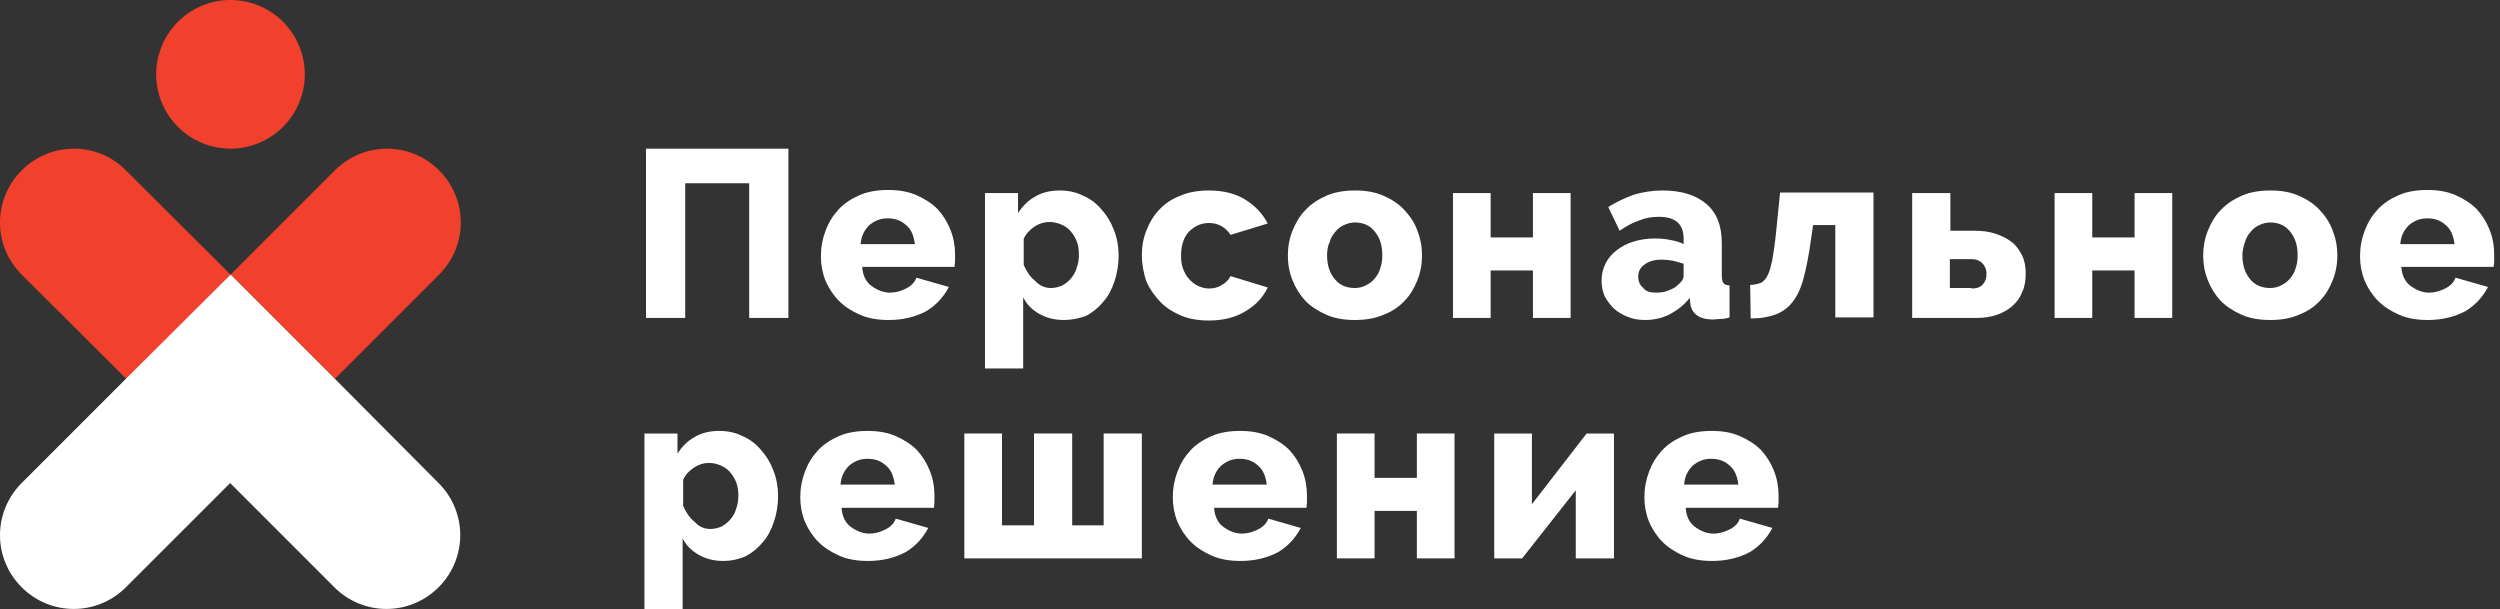 <?xml version="1.0" encoding="UTF-8"?> <svg xmlns="http://www.w3.org/2000/svg" width="402" height="98" viewBox="0 0 402 98" fill="none"><rect x="0" y="0" width="402" height="98" fill="#333333" stroke="none"/> <path d="M103.958 23.91H126.774V51.123H120.469V29.469H110.181V51.123H103.875V23.91H103.958Z" fill="white"></path> <path d="M142.871 51.455C141.212 51.455 139.635 51.206 138.307 50.626C136.981 50.045 135.819 49.298 134.905 48.385C133.994 47.473 133.246 46.311 132.749 45.15C132.251 43.905 132.002 42.578 132.002 41.25C132.002 39.757 132.251 38.429 132.749 37.102C133.246 35.774 133.91 34.696 134.823 33.7C135.736 32.704 136.897 31.958 138.225 31.377C139.553 30.796 141.129 30.547 142.788 30.547C144.53 30.547 146.024 30.796 147.352 31.377C148.678 31.958 149.84 32.704 150.754 33.617C151.665 34.613 152.329 35.691 152.827 36.936C153.324 38.18 153.574 39.508 153.574 40.918C153.574 41.25 153.574 41.665 153.574 41.997C153.574 42.329 153.491 42.66 153.491 42.909H138.64C138.722 44.237 139.22 45.316 140.133 45.979C141.045 46.643 142.042 47.058 143.12 47.058C144.032 47.058 144.862 46.809 145.693 46.394C146.522 45.979 147.103 45.398 147.352 44.652L152.578 46.145C151.749 47.722 150.587 49.049 148.927 50.045C147.185 50.957 145.194 51.455 142.871 51.455ZM147.103 39.176C146.937 37.931 146.522 36.853 145.693 36.189C144.862 35.442 143.95 35.11 142.706 35.11C141.543 35.11 140.548 35.525 139.719 36.272C138.971 37.019 138.474 38.014 138.391 39.259H147.103V39.176Z" fill="white"></path> <path d="M171.081 51.455C169.587 51.455 168.259 51.123 167.099 50.46C165.936 49.796 165.107 48.966 164.526 47.805V59.254H158.387V31.045H163.697V34.281C164.443 33.119 165.356 32.207 166.435 31.626C167.513 30.962 168.84 30.63 170.417 30.63C171.745 30.63 172.989 30.879 174.15 31.46C175.312 31.958 176.307 32.705 177.137 33.7C177.967 34.613 178.63 35.691 179.129 37.019C179.626 38.263 179.875 39.674 179.875 41.084C179.875 42.578 179.626 43.988 179.211 45.233C178.796 46.477 178.216 47.639 177.386 48.551C176.639 49.464 175.727 50.211 174.648 50.792C173.486 51.206 172.325 51.455 171.081 51.455ZM169.007 46.311C169.669 46.311 170.251 46.145 170.832 45.896C171.412 45.565 171.827 45.233 172.242 44.735C172.656 44.237 172.989 43.656 173.155 42.992C173.404 42.329 173.486 41.665 173.486 40.918C173.486 40.172 173.404 39.508 173.155 38.844C172.906 38.18 172.574 37.683 172.16 37.185C171.745 36.687 171.246 36.355 170.666 36.106C170.084 35.857 169.422 35.691 168.758 35.691C167.928 35.691 167.099 35.94 166.351 36.438C165.605 36.936 164.941 37.6 164.609 38.429V42.578C165.023 43.573 165.605 44.486 166.435 45.15C167.181 45.979 168.094 46.311 169.007 46.311Z" fill="white"></path> <path d="M183.608 41.001C183.608 39.591 183.856 38.263 184.355 37.019C184.853 35.774 185.517 34.613 186.428 33.7C187.341 32.705 188.504 31.958 189.83 31.46C191.158 30.879 192.735 30.63 194.394 30.63C196.717 30.63 198.708 31.128 200.285 32.124C201.86 33.119 203.023 34.364 203.852 35.94L197.878 37.766C197.049 36.521 195.888 35.857 194.394 35.857C193.15 35.857 192.071 36.355 191.158 37.268C190.328 38.18 189.914 39.508 189.914 41.084C189.914 41.914 189.996 42.578 190.245 43.242C190.494 43.905 190.827 44.486 191.242 44.901C191.656 45.399 192.153 45.73 192.652 45.979C193.232 46.228 193.812 46.394 194.394 46.394C195.14 46.394 195.888 46.228 196.468 45.813C197.132 45.482 197.547 44.984 197.878 44.403L203.852 46.228C203.106 47.805 201.944 49.049 200.285 50.045C198.626 51.04 196.717 51.538 194.394 51.538C192.735 51.538 191.158 51.289 189.83 50.709C188.504 50.128 187.341 49.381 186.428 48.385C185.517 47.39 184.769 46.311 184.272 45.067C183.856 43.739 183.608 42.412 183.608 41.001Z" fill="white"></path> <path d="M217.875 51.455C216.132 51.455 214.639 51.206 213.311 50.626C211.983 50.045 210.822 49.298 209.909 48.385C208.997 47.39 208.333 46.311 207.835 45.067C207.337 43.822 207.089 42.495 207.089 41.084C207.089 39.674 207.337 38.346 207.835 37.102C208.333 35.857 208.997 34.696 209.909 33.783C210.822 32.787 211.983 32.041 213.311 31.46C214.639 30.879 216.216 30.63 217.875 30.63C219.616 30.63 221.109 30.879 222.437 31.46C223.765 32.041 224.926 32.787 225.839 33.783C226.752 34.779 227.498 35.857 227.913 37.102C228.411 38.346 228.66 39.674 228.66 41.084C228.66 42.495 228.411 43.822 227.913 45.067C227.416 46.311 226.752 47.473 225.839 48.385C224.926 49.381 223.765 50.128 222.437 50.626C221.109 51.206 219.534 51.455 217.875 51.455ZM213.394 41.084C213.394 42.661 213.809 43.905 214.639 44.901C215.468 45.896 216.547 46.311 217.875 46.311C218.539 46.311 219.119 46.145 219.616 45.896C220.114 45.648 220.613 45.316 221.027 44.818C221.442 44.32 221.773 43.822 221.939 43.158C222.188 42.495 222.272 41.831 222.272 41.001C222.272 39.425 221.857 38.18 221.027 37.185C220.198 36.189 219.119 35.774 217.875 35.774C217.211 35.774 216.63 35.94 216.132 36.189C215.552 36.438 215.137 36.77 214.722 37.268C214.307 37.766 213.975 38.263 213.809 38.927C213.476 39.591 213.394 40.338 213.394 41.084Z" fill="white"></path> <path d="M239.695 38.18H246.497V31.045H252.555V51.123H246.497V43.49H239.695V51.123H233.638V31.045H239.695V38.18Z" fill="white"></path> <path d="M264.503 51.455C263.506 51.455 262.594 51.289 261.764 50.958C260.934 50.626 260.188 50.211 259.524 49.63C258.944 49.049 258.445 48.385 258.03 47.639C257.699 46.892 257.532 45.979 257.532 45.067C257.532 44.071 257.781 43.158 258.196 42.329C258.611 41.499 259.193 40.835 259.939 40.255C260.686 39.674 261.598 39.176 262.677 38.844C263.755 38.512 264.918 38.346 266.162 38.346C266.991 38.346 267.821 38.429 268.651 38.595C269.48 38.761 270.144 38.927 270.725 39.259V38.346C270.725 36.023 269.397 34.862 266.742 34.862C265.664 34.862 264.585 35.028 263.59 35.442C262.594 35.774 261.516 36.355 260.437 37.102L258.611 33.285C259.939 32.456 261.349 31.792 262.76 31.294C264.17 30.879 265.747 30.63 267.323 30.63C270.393 30.63 272.716 31.377 274.376 32.788C276.035 34.198 276.864 36.272 276.864 39.093V44.237C276.864 44.818 276.948 45.316 277.113 45.482C277.279 45.73 277.612 45.896 278.109 45.896V51.04C277.612 51.206 277.113 51.289 276.615 51.289C276.2 51.289 275.786 51.372 275.454 51.372C274.292 51.372 273.462 51.123 272.882 50.709C272.302 50.294 271.887 49.63 271.803 48.8L271.72 47.888C270.808 49.049 269.729 49.879 268.485 50.543C267.157 51.206 265.829 51.455 264.503 51.455ZM266.328 47.058C266.991 47.058 267.655 46.975 268.236 46.726C268.9 46.477 269.397 46.228 269.812 45.813C270.393 45.316 270.725 44.901 270.725 44.32V42.412C270.226 42.246 269.646 42.08 268.982 41.914C268.318 41.831 267.738 41.748 267.241 41.748C266.078 41.748 265.165 41.997 264.503 42.495C263.755 42.992 263.424 43.656 263.424 44.486C263.424 45.233 263.672 45.813 264.254 46.311C264.668 46.892 265.415 47.058 266.328 47.058Z" fill="white"></path> <path d="M281.428 45.813C282.092 45.813 282.672 45.647 283.17 45.481C283.585 45.233 284 44.818 284.248 44.237C284.58 43.656 284.746 42.827 284.995 41.748C285.161 40.669 285.41 39.259 285.576 37.517L286.24 30.962H301.257V51.04H295.117V36.189H291.55L291.218 38.429C290.886 40.918 290.471 42.992 290.056 44.569C289.641 46.228 289.061 47.473 288.313 48.468C287.567 49.464 286.654 50.128 285.576 50.542C284.497 50.957 283.17 51.206 281.51 51.206L281.428 45.813Z" fill="white"></path> <path d="M307.563 31.045H313.619V37.102H317.603C318.847 37.102 319.926 37.267 320.921 37.599C321.916 37.931 322.746 38.346 323.493 38.927C324.239 39.508 324.738 40.254 325.152 41.084C325.567 41.914 325.733 42.909 325.733 43.988C325.733 45.15 325.567 46.145 325.152 46.975C324.821 47.888 324.239 48.634 323.575 49.215C322.913 49.796 322.082 50.294 321.087 50.625C320.091 50.957 319.096 51.123 317.851 51.123H307.479V31.045H307.563ZM317.021 46.394C317.768 46.394 318.349 46.228 318.764 45.813C319.178 45.398 319.427 44.818 319.427 44.071C319.427 43.324 319.178 42.743 318.764 42.329C318.349 41.914 317.768 41.665 317.021 41.665H313.537V46.311H317.021V46.394Z" fill="white"></path> <path d="M336.435 38.18H343.239V31.045H349.296V51.123H343.239V43.49H336.435V51.123H330.379V31.045H336.435V38.18Z" fill="white"></path> <path d="M365.06 51.455C363.317 51.455 361.823 51.206 360.496 50.626C359.168 50.045 358.007 49.298 357.094 48.385C356.181 47.39 355.518 46.311 355.02 45.067C354.522 43.822 354.272 42.495 354.272 41.084C354.272 39.674 354.522 38.346 355.02 37.102C355.518 35.857 356.181 34.696 357.094 33.783C358.007 32.787 359.168 32.041 360.496 31.46C361.823 30.879 363.399 30.63 365.06 30.63C366.801 30.63 368.294 30.879 369.622 31.46C370.95 32.041 372.111 32.787 373.024 33.783C373.937 34.779 374.683 35.857 375.098 37.102C375.596 38.346 375.845 39.674 375.845 41.084C375.845 42.495 375.596 43.822 375.098 45.067C374.6 46.311 373.937 47.473 373.024 48.385C372.111 49.381 370.95 50.128 369.622 50.626C368.294 51.206 366.801 51.455 365.06 51.455ZM360.579 41.084C360.579 42.661 360.994 43.905 361.823 44.901C362.653 45.896 363.732 46.311 365.06 46.311C365.722 46.311 366.304 46.145 366.801 45.896C367.299 45.648 367.797 45.316 368.212 44.818C368.627 44.32 368.958 43.822 369.124 43.158C369.373 42.495 369.457 41.831 369.457 41.001C369.457 39.425 369.042 38.18 368.212 37.185C367.383 36.189 366.304 35.774 365.06 35.774C364.396 35.774 363.814 35.94 363.317 36.189C362.735 36.438 362.32 36.77 361.906 37.268C361.491 37.766 361.159 38.263 360.994 38.927C360.745 39.591 360.579 40.338 360.579 41.084Z" fill="white"></path> <path d="M390.363 51.455C388.704 51.455 387.127 51.206 385.801 50.626C384.473 50.045 383.311 49.298 382.399 48.385C381.486 47.473 380.74 46.311 380.242 45.15C379.743 43.905 379.494 42.578 379.494 41.25C379.494 39.757 379.743 38.429 380.242 37.102C380.74 35.774 381.402 34.696 382.316 33.7C383.229 32.704 384.389 31.958 385.717 31.377C387.045 30.796 388.621 30.547 390.28 30.547C392.023 30.547 393.516 30.796 394.844 31.377C396.172 31.958 397.333 32.704 398.246 33.617C399.157 34.613 399.821 35.691 400.32 36.936C400.818 38.18 401.066 39.508 401.066 40.918C401.066 41.25 401.066 41.665 401.066 41.997C401.066 42.329 400.984 42.66 400.984 42.909H386.132C386.216 44.237 386.713 45.316 387.626 45.979C388.539 46.643 389.534 47.058 390.613 47.058C391.526 47.058 392.355 46.809 393.185 46.394C394.014 45.979 394.595 45.398 394.844 44.652L400.071 46.145C399.241 47.722 398.08 49.049 396.42 50.045C394.678 50.957 392.687 51.455 390.363 51.455ZM394.678 39.176C394.511 37.931 394.097 36.853 393.267 36.189C392.437 35.442 391.526 35.11 390.28 35.11C389.119 35.11 388.124 35.525 387.294 36.272C386.547 37.019 386.049 38.014 385.966 39.259H394.678V39.176Z" fill="white"></path> <path d="M116.321 90.201C114.828 90.201 113.5 89.869 112.339 89.205C111.177 88.542 110.347 87.712 109.767 86.55V98H103.627V69.708H108.937V72.944C109.684 71.782 110.596 70.869 111.675 70.289C112.753 69.625 114.081 69.293 115.657 69.293C116.985 69.293 118.229 69.542 119.391 70.123C120.552 70.621 121.548 71.367 122.378 72.363C123.207 73.275 123.871 74.354 124.369 75.682C124.867 76.926 125.116 78.337 125.116 79.747C125.116 81.24 124.867 82.651 124.452 83.895C124.037 85.14 123.456 86.302 122.627 87.214C121.88 88.127 120.967 88.873 119.889 89.454C118.727 89.952 117.566 90.201 116.321 90.201ZM114.247 85.057C114.911 85.057 115.491 84.891 116.072 84.642C116.653 84.31 117.068 83.978 117.483 83.481C117.897 82.983 118.229 82.402 118.395 81.738C118.644 81.075 118.727 80.411 118.727 79.664C118.727 78.917 118.644 78.254 118.395 77.59C118.146 76.926 117.815 76.428 117.4 75.93C116.985 75.433 116.487 75.101 115.906 74.852C115.325 74.603 114.662 74.437 113.998 74.437C113.168 74.437 112.339 74.686 111.592 75.184C110.845 75.682 110.181 76.345 109.85 77.175V81.323C110.264 82.319 110.845 83.232 111.675 83.895C112.422 84.725 113.251 85.057 114.247 85.057Z" fill="white"></path> <path d="M139.553 90.201C137.893 90.201 136.316 89.952 134.989 89.371C133.662 88.79 132.5 88.044 131.588 87.131C130.675 86.219 129.928 85.057 129.43 83.895C128.933 82.651 128.684 81.323 128.684 79.996C128.684 78.503 128.933 77.175 129.43 75.847C129.928 74.52 130.592 73.442 131.505 72.446C132.418 71.45 133.579 70.704 134.906 70.123C136.234 69.542 137.81 69.293 139.469 69.293C141.212 69.293 142.705 69.542 144.033 70.123C145.36 70.704 146.522 71.45 147.435 72.363C148.347 73.359 149.011 74.437 149.509 75.682C150.006 76.926 150.255 78.254 150.255 79.664C150.255 79.996 150.255 80.411 150.255 80.743C150.255 81.075 150.173 81.406 150.173 81.655H135.321C135.403 82.983 135.902 84.061 136.815 84.725C137.728 85.389 138.723 85.804 139.802 85.804C140.713 85.804 141.543 85.555 142.374 85.14C143.204 84.725 143.784 84.144 144.033 83.398L149.26 84.891C148.43 86.467 147.268 87.795 145.609 88.79C143.867 89.703 141.876 90.201 139.553 90.201ZM143.867 77.839C143.7 76.594 143.286 75.516 142.456 74.852C141.627 74.105 140.714 73.773 139.469 73.773C138.308 73.773 137.312 74.188 136.482 74.935C135.736 75.682 135.238 76.677 135.156 77.922H143.867V77.839Z" fill="white"></path> <path d="M155.067 89.786V69.708H161.124V84.476H166.268V69.708H172.408V84.476H177.469V69.708H183.608V89.786H155.067Z" fill="white"></path> <path d="M199.456 90.201C197.797 90.201 196.22 89.952 194.892 89.371C193.566 88.79 192.404 88.044 191.49 87.131C190.579 86.219 189.831 85.057 189.334 83.895C188.836 82.651 188.587 81.323 188.587 79.996C188.587 78.503 188.836 77.175 189.334 75.847C189.831 74.52 190.495 73.442 191.408 72.446C192.32 71.45 193.482 70.704 194.81 70.123C196.137 69.542 197.714 69.293 199.373 69.293C201.115 69.293 202.609 69.542 203.937 70.123C205.263 70.704 206.425 71.45 207.337 72.363C208.25 73.359 208.914 74.437 209.412 75.682C209.909 76.926 210.159 78.254 210.159 79.664C210.159 79.996 210.159 80.411 210.159 80.743C210.159 81.075 210.076 81.406 210.076 81.655H195.225C195.307 82.983 195.805 84.061 196.718 84.725C197.63 85.389 198.627 85.804 199.705 85.804C200.617 85.804 201.447 85.555 202.276 85.14C203.106 84.725 203.688 84.144 203.937 83.398L209.163 84.891C208.334 86.467 207.172 87.795 205.512 88.79C203.77 89.703 201.779 90.201 199.456 90.201ZM203.688 77.839C203.521 76.594 203.106 75.516 202.276 74.852C201.447 74.105 200.535 73.773 199.289 73.773C198.128 73.773 197.133 74.188 196.304 74.935C195.556 75.682 195.058 76.677 194.976 77.922H203.688V77.839Z" fill="white"></path> <path d="M221.027 76.843H227.83V69.708H233.887V89.786H227.83V82.153H221.027V89.786H214.971V69.708H221.027V76.843Z" fill="white"></path> <path d="M246.332 81.075L255.127 69.708H259.524V89.786H253.384V78.835L244.756 89.786H240.275V69.708H246.332V81.075Z" fill="white"></path> <path d="M275.288 90.201C273.629 90.201 272.053 89.952 270.725 89.371C269.397 88.79 268.237 88.044 267.323 87.131C266.41 86.219 265.664 85.057 265.166 83.895C264.669 82.651 264.42 81.323 264.42 79.996C264.42 78.503 264.669 77.175 265.166 75.847C265.664 74.52 266.328 73.442 267.24 72.446C268.153 71.45 269.315 70.704 270.642 70.123C271.97 69.542 273.547 69.293 275.206 69.293C276.948 69.293 278.442 69.542 279.768 70.123C281.096 70.704 282.257 71.45 283.17 72.363C284.083 73.359 284.747 74.437 285.244 75.682C285.742 76.926 285.992 78.254 285.992 79.664C285.992 79.996 285.992 80.411 285.992 80.743C285.992 81.075 285.908 81.406 285.908 81.655H271.057C271.14 82.983 271.638 84.061 272.55 84.725C273.463 85.389 274.458 85.804 275.537 85.804C276.45 85.804 277.28 85.555 278.109 85.14C278.939 84.725 279.519 84.144 279.768 83.398L284.996 84.891C284.165 86.467 283.005 87.795 281.345 88.79C279.603 89.703 277.611 90.201 275.288 90.201ZM279.519 77.839C279.354 76.594 278.939 75.516 278.109 74.852C277.28 74.105 276.367 73.773 275.122 73.773C273.961 73.773 272.965 74.188 272.135 74.935C271.389 75.682 270.891 76.677 270.809 77.922H279.519V77.839Z" fill="white"></path> <path d="M48.686 14.712C50.212 8.293 46.244 1.852 39.825 0.326C33.405 -1.199 26.964 2.768 25.439 9.188C23.913 15.607 27.881 22.048 34.3 23.574C40.72 25.099 47.16 21.132 48.686 14.712Z" fill="#F1412C"></path> <path d="M70.606 27.395C65.96 22.748 58.493 22.748 53.846 27.395L37.087 44.154L53.846 60.914L70.606 44.154C75.252 39.508 75.252 32.041 70.606 27.395Z" fill="#F1412C"></path> <path d="M3.485 27.395C-1.162 32.041 -1.162 39.508 3.485 44.154L21.522 62.13L38.282 45.371L20.244 27.395C15.681 22.748 8.131 22.748 3.485 27.395Z" fill="#F1412C"></path> <path d="M53.846 60.913L37.087 44.154L20.244 60.913L3.485 77.673C-1.162 82.319 -1.162 89.786 3.485 94.433C8.131 99.079 15.598 99.079 20.244 94.433L37.004 77.673L53.763 94.433C58.41 99.079 65.877 99.079 70.523 94.433C75.169 89.786 75.169 82.319 70.523 77.673L53.846 60.913Z" fill="white"></path> </svg> 